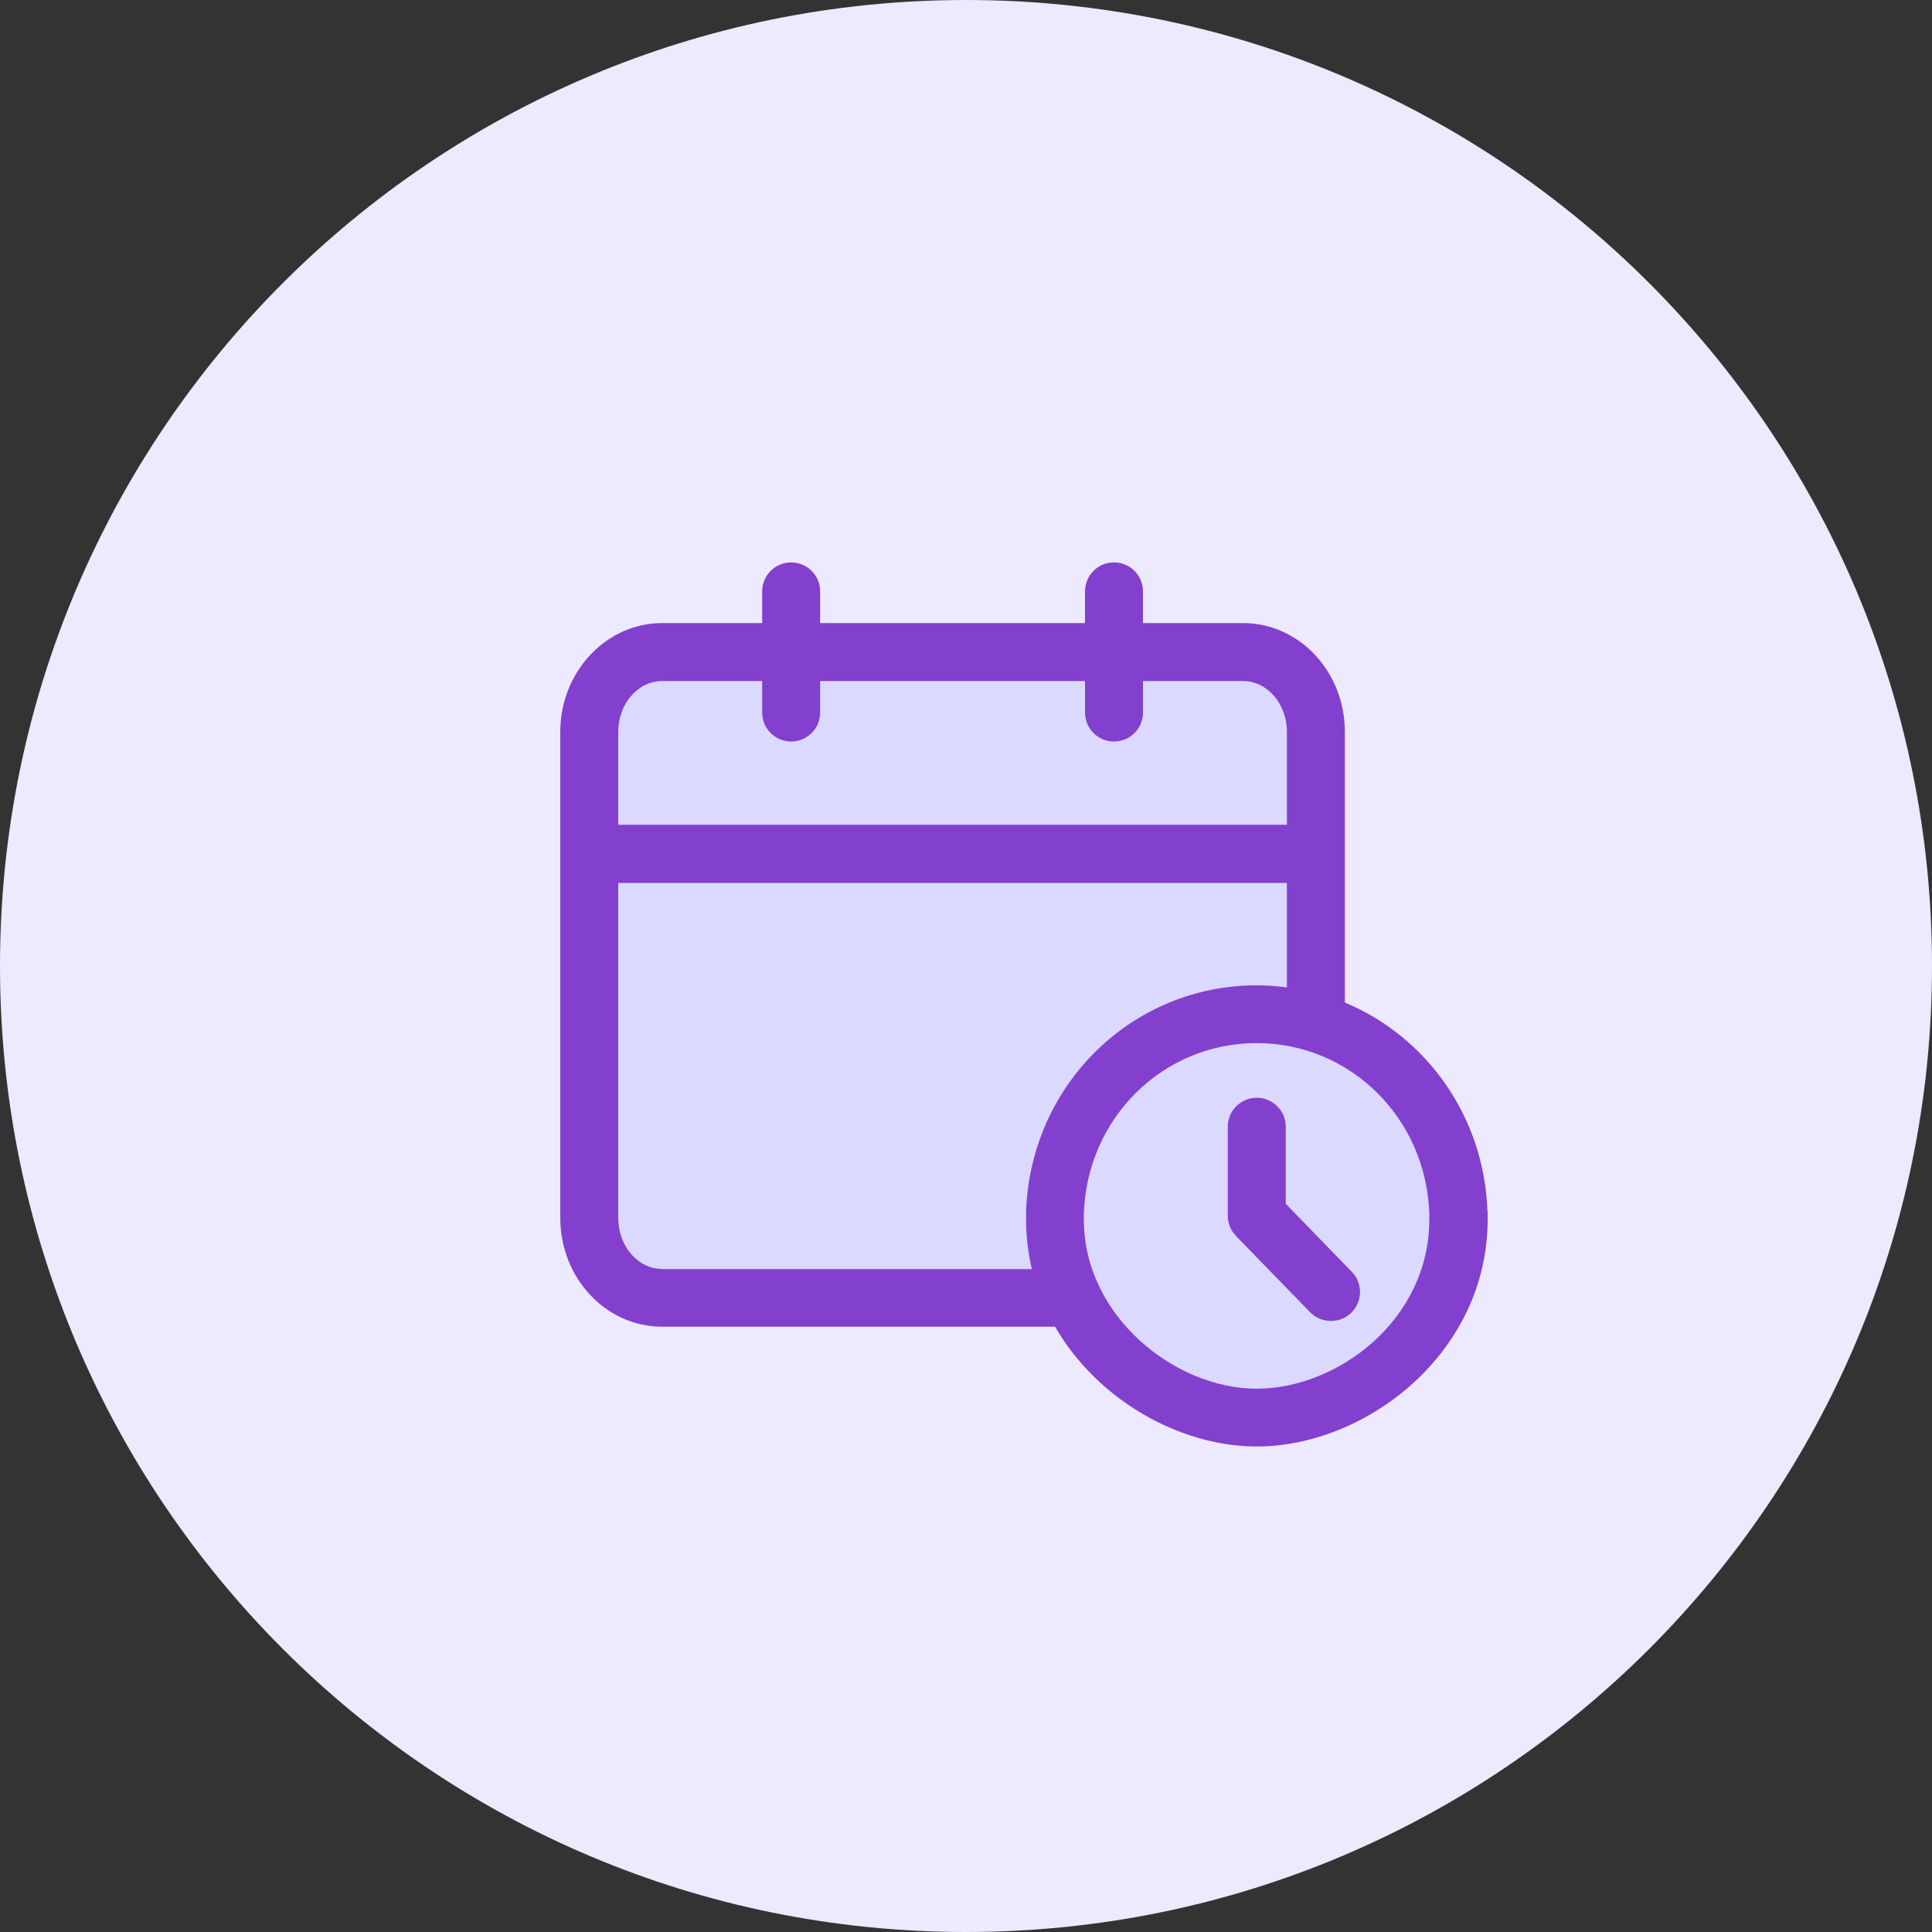 <svg width="100" height="100" viewBox="0 0 100 100" fill="none" xmlns="http://www.w3.org/2000/svg">
<rect x="0" y="0" width="100" height="100" fill="#333333" stroke="none"/>
<path d="M50 100C77.614 100 100 77.614 100 50C100 22.386 77.614 0 50 0C22.386 0 0 22.386 0 50C0 77.614 22.386 100 50 100Z" fill="#EDE9FF"/>
<path d="M75.49 62.74C75.33 58.12 72.27 54.24 68.1 52.95V37.88C68.1 35.6 66.41 33.75 64.33 33.75H34.25C32.17 33.75 30.48 35.6 30.48 37.88V63.04C30.48 65.32 32.17 67.17 34.25 67.17H55.5C57.24 70.9 61.22 73.37 65.04 73.37C70.21 73.37 75.49 68.99 75.49 63.12C75.49 62.99 75.49 62.86 75.49 62.73V62.74Z" fill="#DBD9FF"/>
<path d="M76.99 62.69C76.82 57.77 73.82 53.65 69.61 51.89V37.88C69.61 34.77 67.25 32.25 64.34 32.25H59.16V30.61C59.16 29.78 58.49 29.11 57.66 29.11C56.83 29.11 56.16 29.78 56.16 30.61V32.25H42.45V30.61C42.45 29.78 41.78 29.11 40.95 29.11C40.12 29.11 39.45 29.78 39.45 30.61V32.25H34.27C31.37 32.25 29 34.78 29 37.88V63.04C29 66.15 31.36 68.67 34.27 68.67H54.61C56.81 72.48 61.09 74.87 65.05 74.87C70.7 74.87 77 70.04 77 63.12C77 62.97 77 62.82 77 62.68L76.99 62.69ZM34.27 35.25H39.45V36.88C39.45 37.71 40.12 38.38 40.95 38.38C41.78 38.38 42.45 37.71 42.45 36.88V35.25H56.16V36.88C56.16 37.71 56.83 38.38 57.66 38.38C58.49 38.38 59.16 37.71 59.16 36.88V35.25H64.34C65.59 35.25 66.61 36.43 66.61 37.88V42.69H32V37.88C32 36.43 33.02 35.25 34.27 35.25ZM34.27 65.68C33.02 65.68 32 64.5 32 63.05V45.7H66.61V51.11C66.1 51.04 65.58 51 65.05 51C58.59 51 53.34 56.14 53.11 62.71C53.11 62.85 53.11 63 53.11 63.14C53.11 64.03 53.22 64.88 53.41 65.69H34.27V65.68ZM65.05 71.88C60.83 71.88 56.1 68.14 56.1 63.13C56.1 63.02 56.1 62.9 56.1 62.8C56.27 57.86 60.2 53.99 65.04 53.99C69.88 53.99 73.81 57.86 73.98 62.8C73.98 62.91 73.98 63.02 73.98 63.13C73.98 68.29 69.27 71.88 65.03 71.88H65.05Z" fill="#833FCE"/>
<path d="M66.55 62.33V58.32C66.55 57.49 65.88 56.82 65.05 56.82C64.22 56.82 63.55 57.49 63.55 58.32V62.94C63.55 63.12 63.59 63.29 63.65 63.45C63.65 63.46 63.65 63.48 63.66 63.49C63.73 63.67 63.84 63.83 63.97 63.96V63.97L67.81 67.92C68.1 68.22 68.49 68.37 68.89 68.37C69.29 68.37 69.64 68.23 69.94 67.95C70.53 67.37 70.55 66.42 69.97 65.83L66.56 62.32L66.55 62.33Z" fill="#833FCE"/>
</svg>
